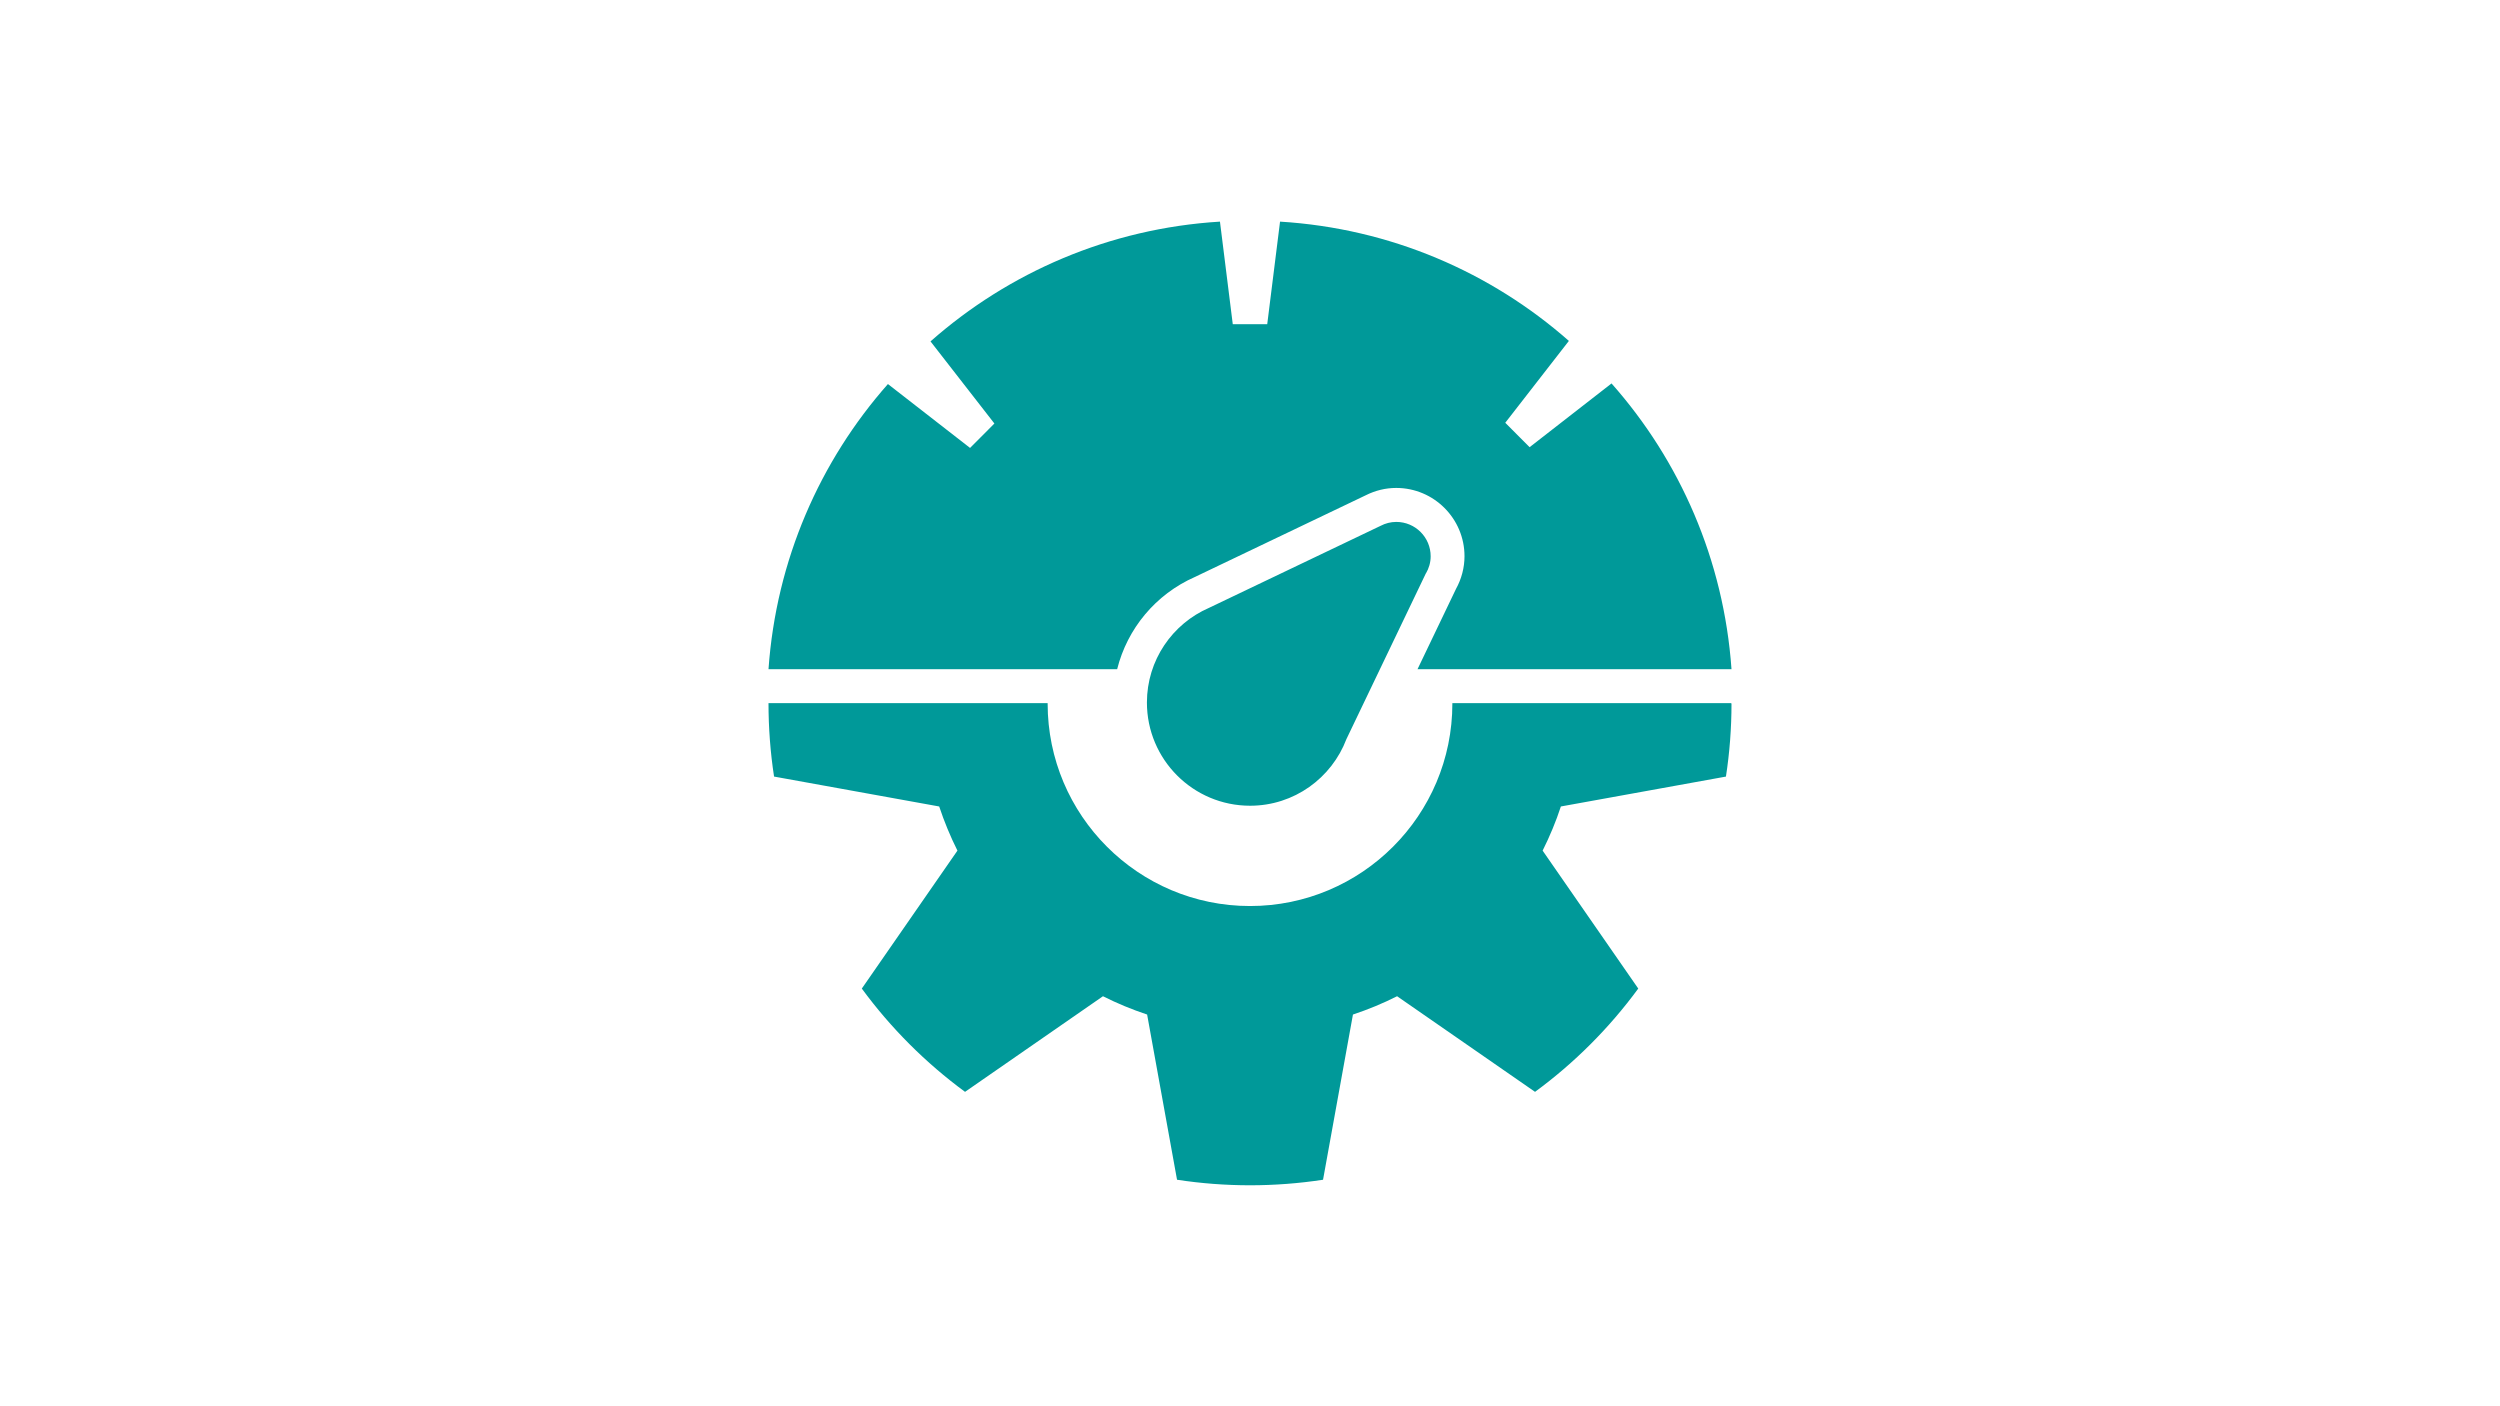 <?xml version="1.0" encoding="utf-8"?>
<svg xmlns="http://www.w3.org/2000/svg" width="640" height="360" viewBox="0 0 640 360" fill="none">
<path d="M441.84 198.802C442.795 192.604 443.264 186.354 443.264 180.104L443.125 180H371.806V180.104C371.806 208.715 348.594 231.944 320 231.944C291.406 231.944 268.195 208.715 268.195 180.104V180H196.736C196.736 186.25 197.205 192.604 198.16 198.802L240.434 206.458C241.719 210.33 243.281 214.115 245.104 217.76L220.625 253.073C228.038 263.177 236.945 272.083 247.049 279.514L282.361 255.035C286.007 256.875 289.792 258.437 293.663 259.722L301.32 302.014C313.698 303.906 326.302 303.906 338.698 302.014L346.354 259.722C350.226 258.437 354.011 256.875 357.656 255.035L392.969 279.514C403.073 272.101 411.979 263.177 419.393 253.073L394.913 217.76C396.736 214.115 398.316 210.33 399.584 206.458L441.858 198.802H441.84ZM365.035 146.753L344.688 189.201C340.903 199.167 331.302 206.267 320.018 206.267C305.434 206.267 293.611 194.427 293.611 179.844C293.611 168.993 300.156 159.67 309.514 155.608L353.455 134.601C354.653 133.976 356.007 133.611 357.448 133.611C362.309 133.611 366.25 137.552 366.25 142.413C366.25 144.01 365.799 145.486 365.052 146.771L365.035 146.753ZM285.972 171.319H196.736C198.698 143.385 209.896 118.038 227.309 98.316L248.334 114.67L254.566 108.42L238.212 87.396C258.212 69.74 283.976 58.472 312.309 56.736L315.59 83.003H324.41L327.691 56.736C355.955 58.472 381.667 69.688 401.632 87.274L385.347 108.229L391.58 114.479L412.552 98.16C430.035 117.899 441.285 143.299 443.264 171.319H362.882L372.743 150.746C374.167 148.16 374.913 145.278 374.913 142.396C374.913 132.743 367.066 124.913 357.431 124.913C354.722 124.913 352.084 125.556 349.601 126.806L305.886 147.708C295.816 152.153 288.577 160.955 285.99 171.319H285.972Z" fill="#009999"/>
</svg>